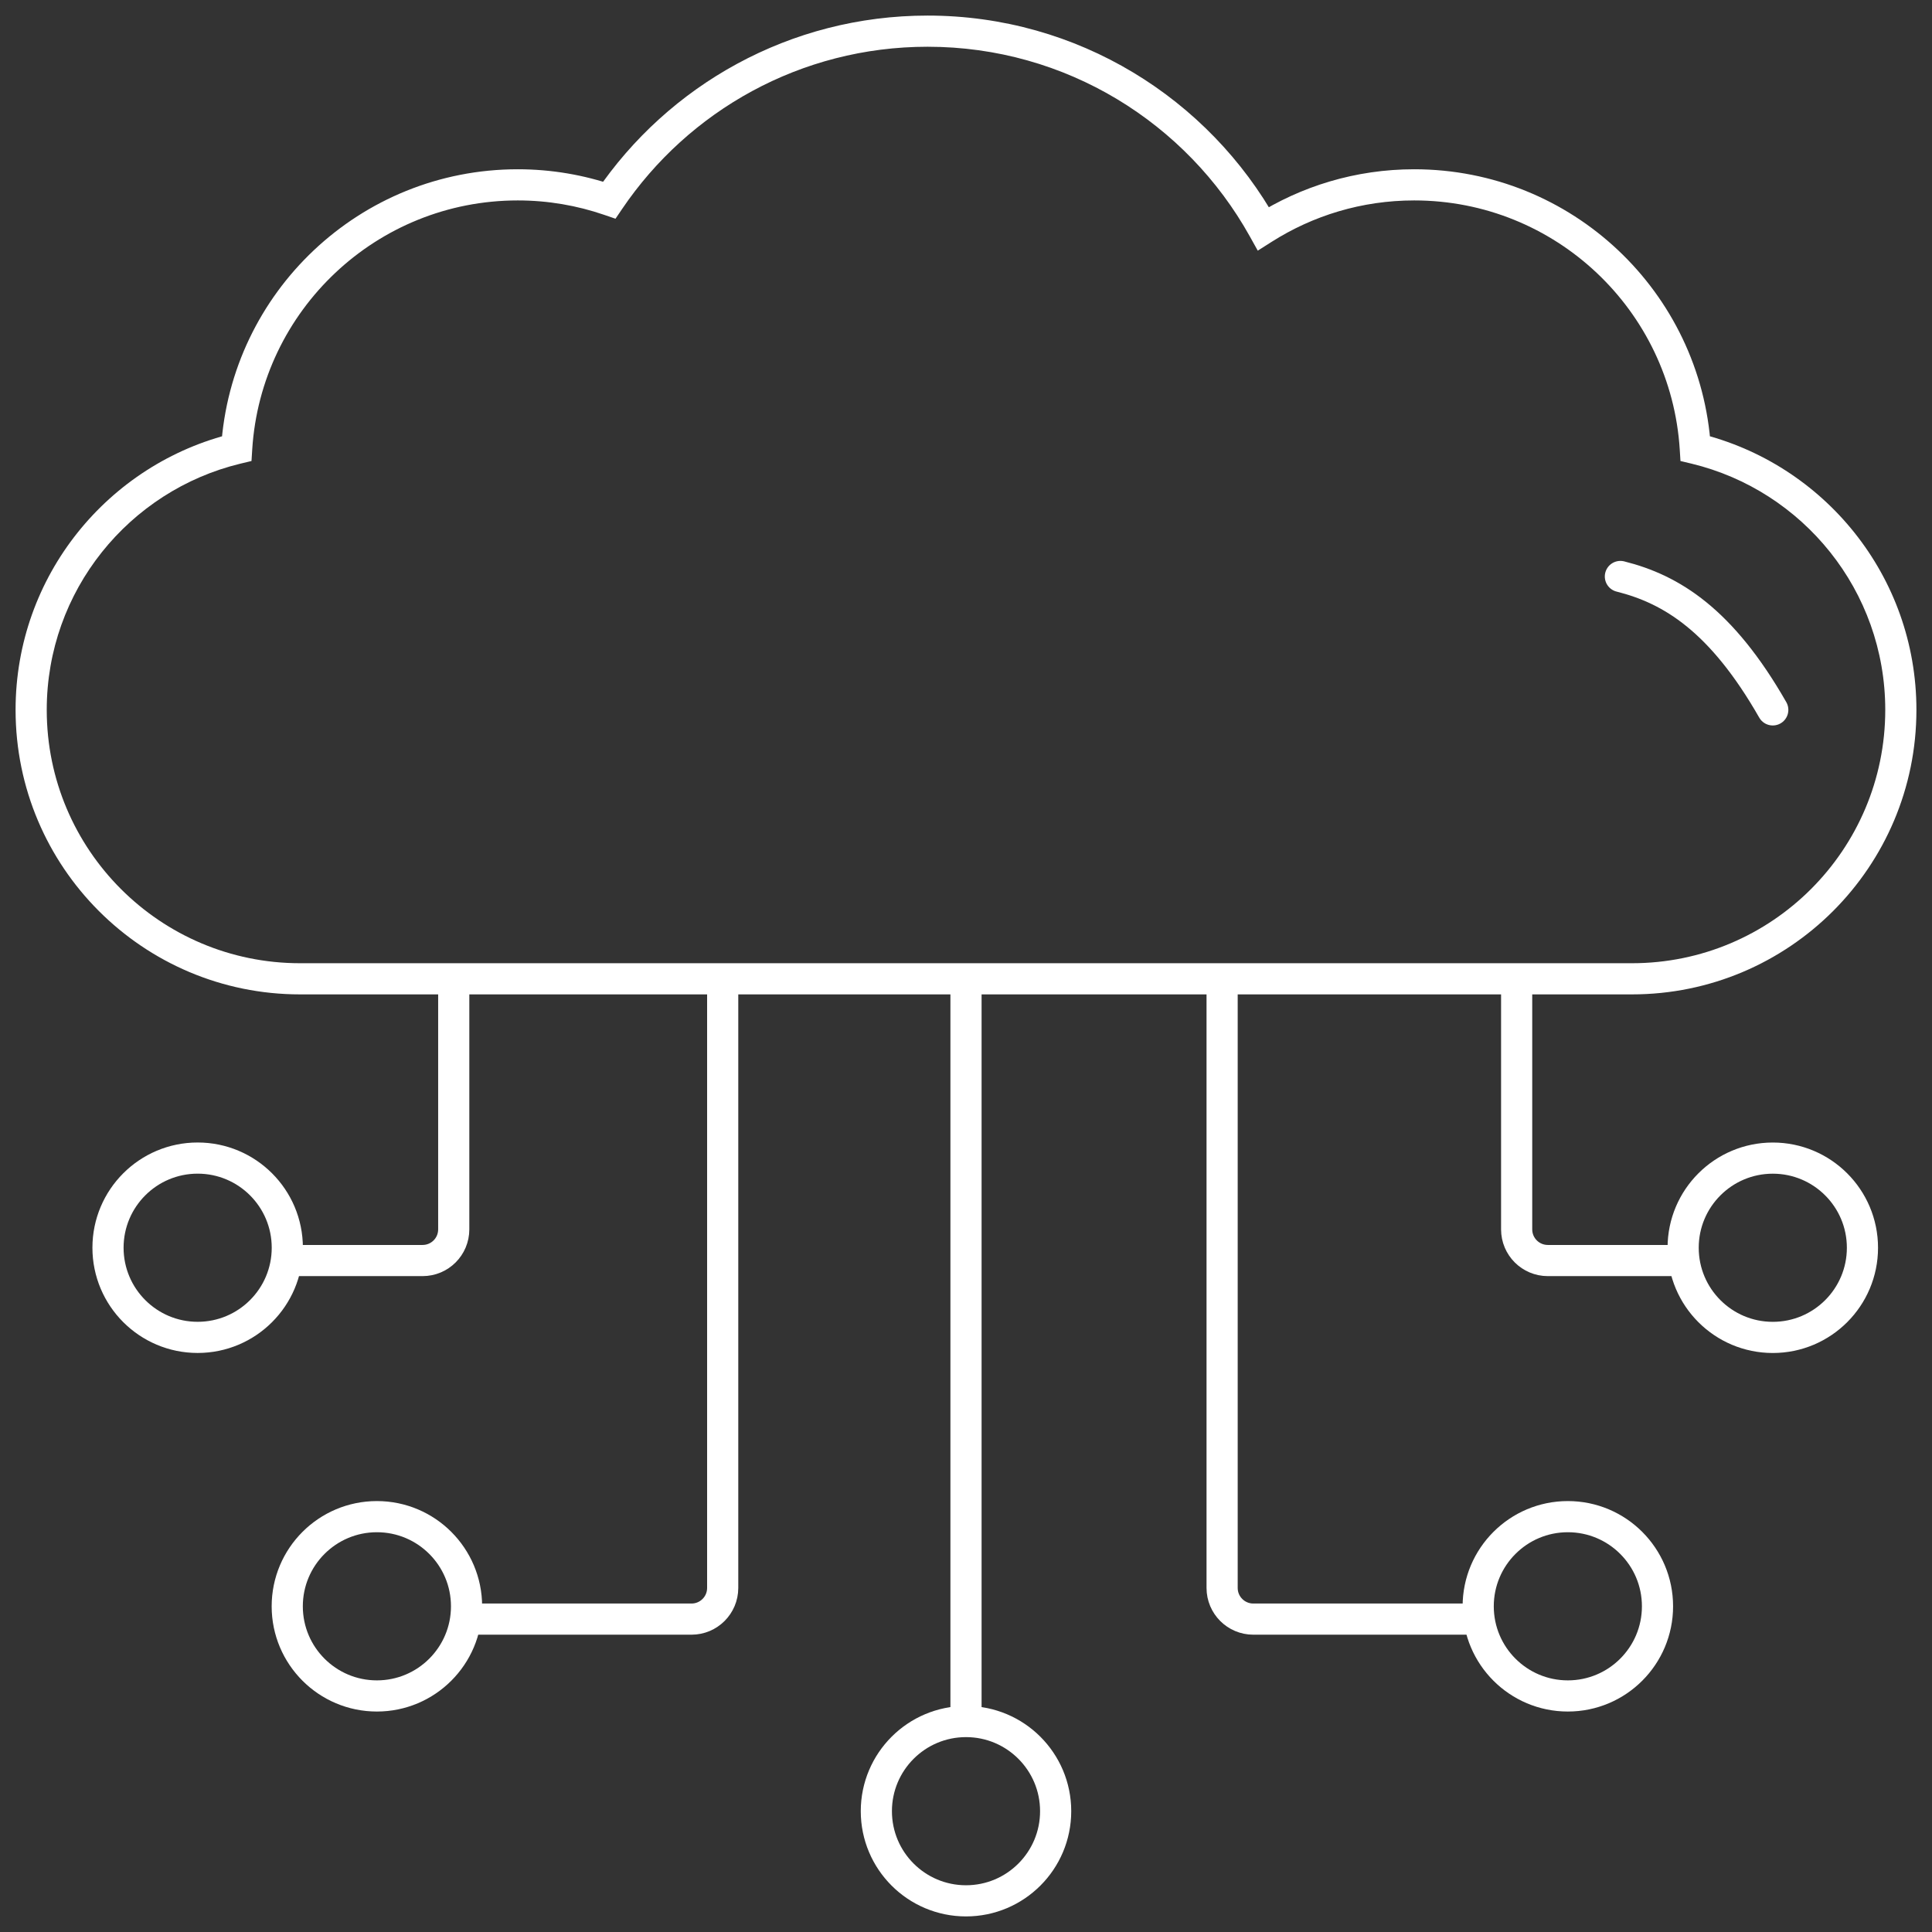 <svg width="62" height="62" viewBox="0 0 62 62" fill="none" xmlns="http://www.w3.org/2000/svg">
<rect x="0" y="0" width="62" height="62" fill="#333333" stroke="none"/>
<path d="M29.768 1L29.768 0.5H29.768V1ZM40.542 7.338L40.105 7.581L40.363 8.044L40.81 7.76L40.542 7.338ZM45.384 5.932L45.384 5.432H45.384V5.932ZM54.404 14.395L53.905 14.426L53.928 14.794L54.287 14.88L54.404 14.395ZM61 22.781L61.5 22.781V22.781H61ZM52.37 31.411L52.37 31.911L52.37 31.911L52.37 31.411ZM9.63 31.411L9.63 31.911H9.63V31.411ZM1 22.781L0.5 22.781L0.5 22.781L1 22.781ZM7.595 14.395L7.712 14.88L8.071 14.794L8.094 14.426L7.595 14.395ZM16.616 5.932L16.616 5.432L16.616 5.432L16.616 5.932ZM19.553 6.422L19.39 6.895L19.752 7.019L19.967 6.702L19.553 6.422ZM29.768 1L29.768 1.5C34.213 1.5 38.084 3.953 40.105 7.581L40.542 7.338L40.979 7.095C38.788 3.163 34.59 0.5 29.768 0.5L29.768 1ZM40.542 7.338L40.81 7.76C42.133 6.92 43.7 6.432 45.384 6.432V5.932V5.432C43.504 5.432 41.751 5.977 40.274 6.916L40.542 7.338ZM45.384 5.932L45.384 6.432C49.917 6.432 53.624 9.964 53.905 14.426L54.404 14.395L54.903 14.363C54.589 9.378 50.449 5.432 45.384 5.432L45.384 5.932ZM54.404 14.395L54.287 14.88C57.852 15.742 60.5 18.952 60.5 22.781H61H61.5C61.5 18.48 58.525 14.876 54.522 13.909L54.404 14.395ZM61 22.781L60.5 22.781C60.5 27.271 56.86 30.911 52.37 30.911L52.37 31.411L52.37 31.911C57.412 31.911 61.5 27.823 61.5 22.781L61 22.781ZM52.37 31.411V30.911H9.63V31.411V31.911H52.37V31.411ZM9.63 31.411L9.63 30.911C5.14 30.911 1.5 27.271 1.5 22.781L1 22.781L0.5 22.781C0.5 27.823 4.588 31.911 9.63 31.911L9.63 31.411ZM1 22.781H1.5C1.5 18.953 4.148 15.743 7.712 14.88L7.595 14.395L7.477 13.909C3.474 14.877 0.5 18.48 0.5 22.781H1ZM7.595 14.395L8.094 14.426C8.375 9.964 12.083 6.432 16.616 6.432L16.616 5.932L16.616 5.432C11.552 5.432 7.41 9.378 7.096 14.363L7.595 14.395ZM16.616 5.932V6.432C17.588 6.432 18.52 6.596 19.39 6.895L19.553 6.422L19.715 5.949C18.743 5.615 17.701 5.432 16.616 5.432V5.932ZM19.553 6.422L19.967 6.702C22.094 3.562 25.691 1.5 29.768 1.5V1V0.5C25.345 0.5 21.445 2.738 19.139 6.141L19.553 6.422Z" fill="white"/>
<path d="M56.89 22.781C55.246 19.904 53.644 18.911 52 18.5" stroke="white" stroke-linecap="round"/>
<path d="M9.219 40.452H13.561C14.114 40.452 14.561 40.005 14.561 39.452V31.411" stroke="white"/>
<circle cx="6.343" cy="40.041" r="2.877" stroke="white"/>
<path d="M54.014 40.452H49.671C49.119 40.452 48.671 40.005 48.671 39.452V31.411" stroke="white"/>
<path d="M47.438 51.959H40.219C39.667 51.959 39.219 51.511 39.219 50.959V31.411" stroke="white"/>
<path d="M14.973 51.959H22.192C22.744 51.959 23.192 51.511 23.192 50.959V31.411" stroke="white"/>
<circle cx="2.877" cy="2.877" r="2.877" transform="matrix(-1 0 0 1 53.191 48.671)" stroke="white"/>
<circle cx="2.877" cy="2.877" r="2.877" transform="matrix(-1 0 0 1 59.768 37.165)" stroke="white"/>
<circle cx="12.095" cy="51.548" r="2.877" stroke="white"/>
<circle cx="31" cy="58.123" r="2.877" stroke="white"/>
<path d="M31 55.247V31.411" stroke="white"/>
</svg>
